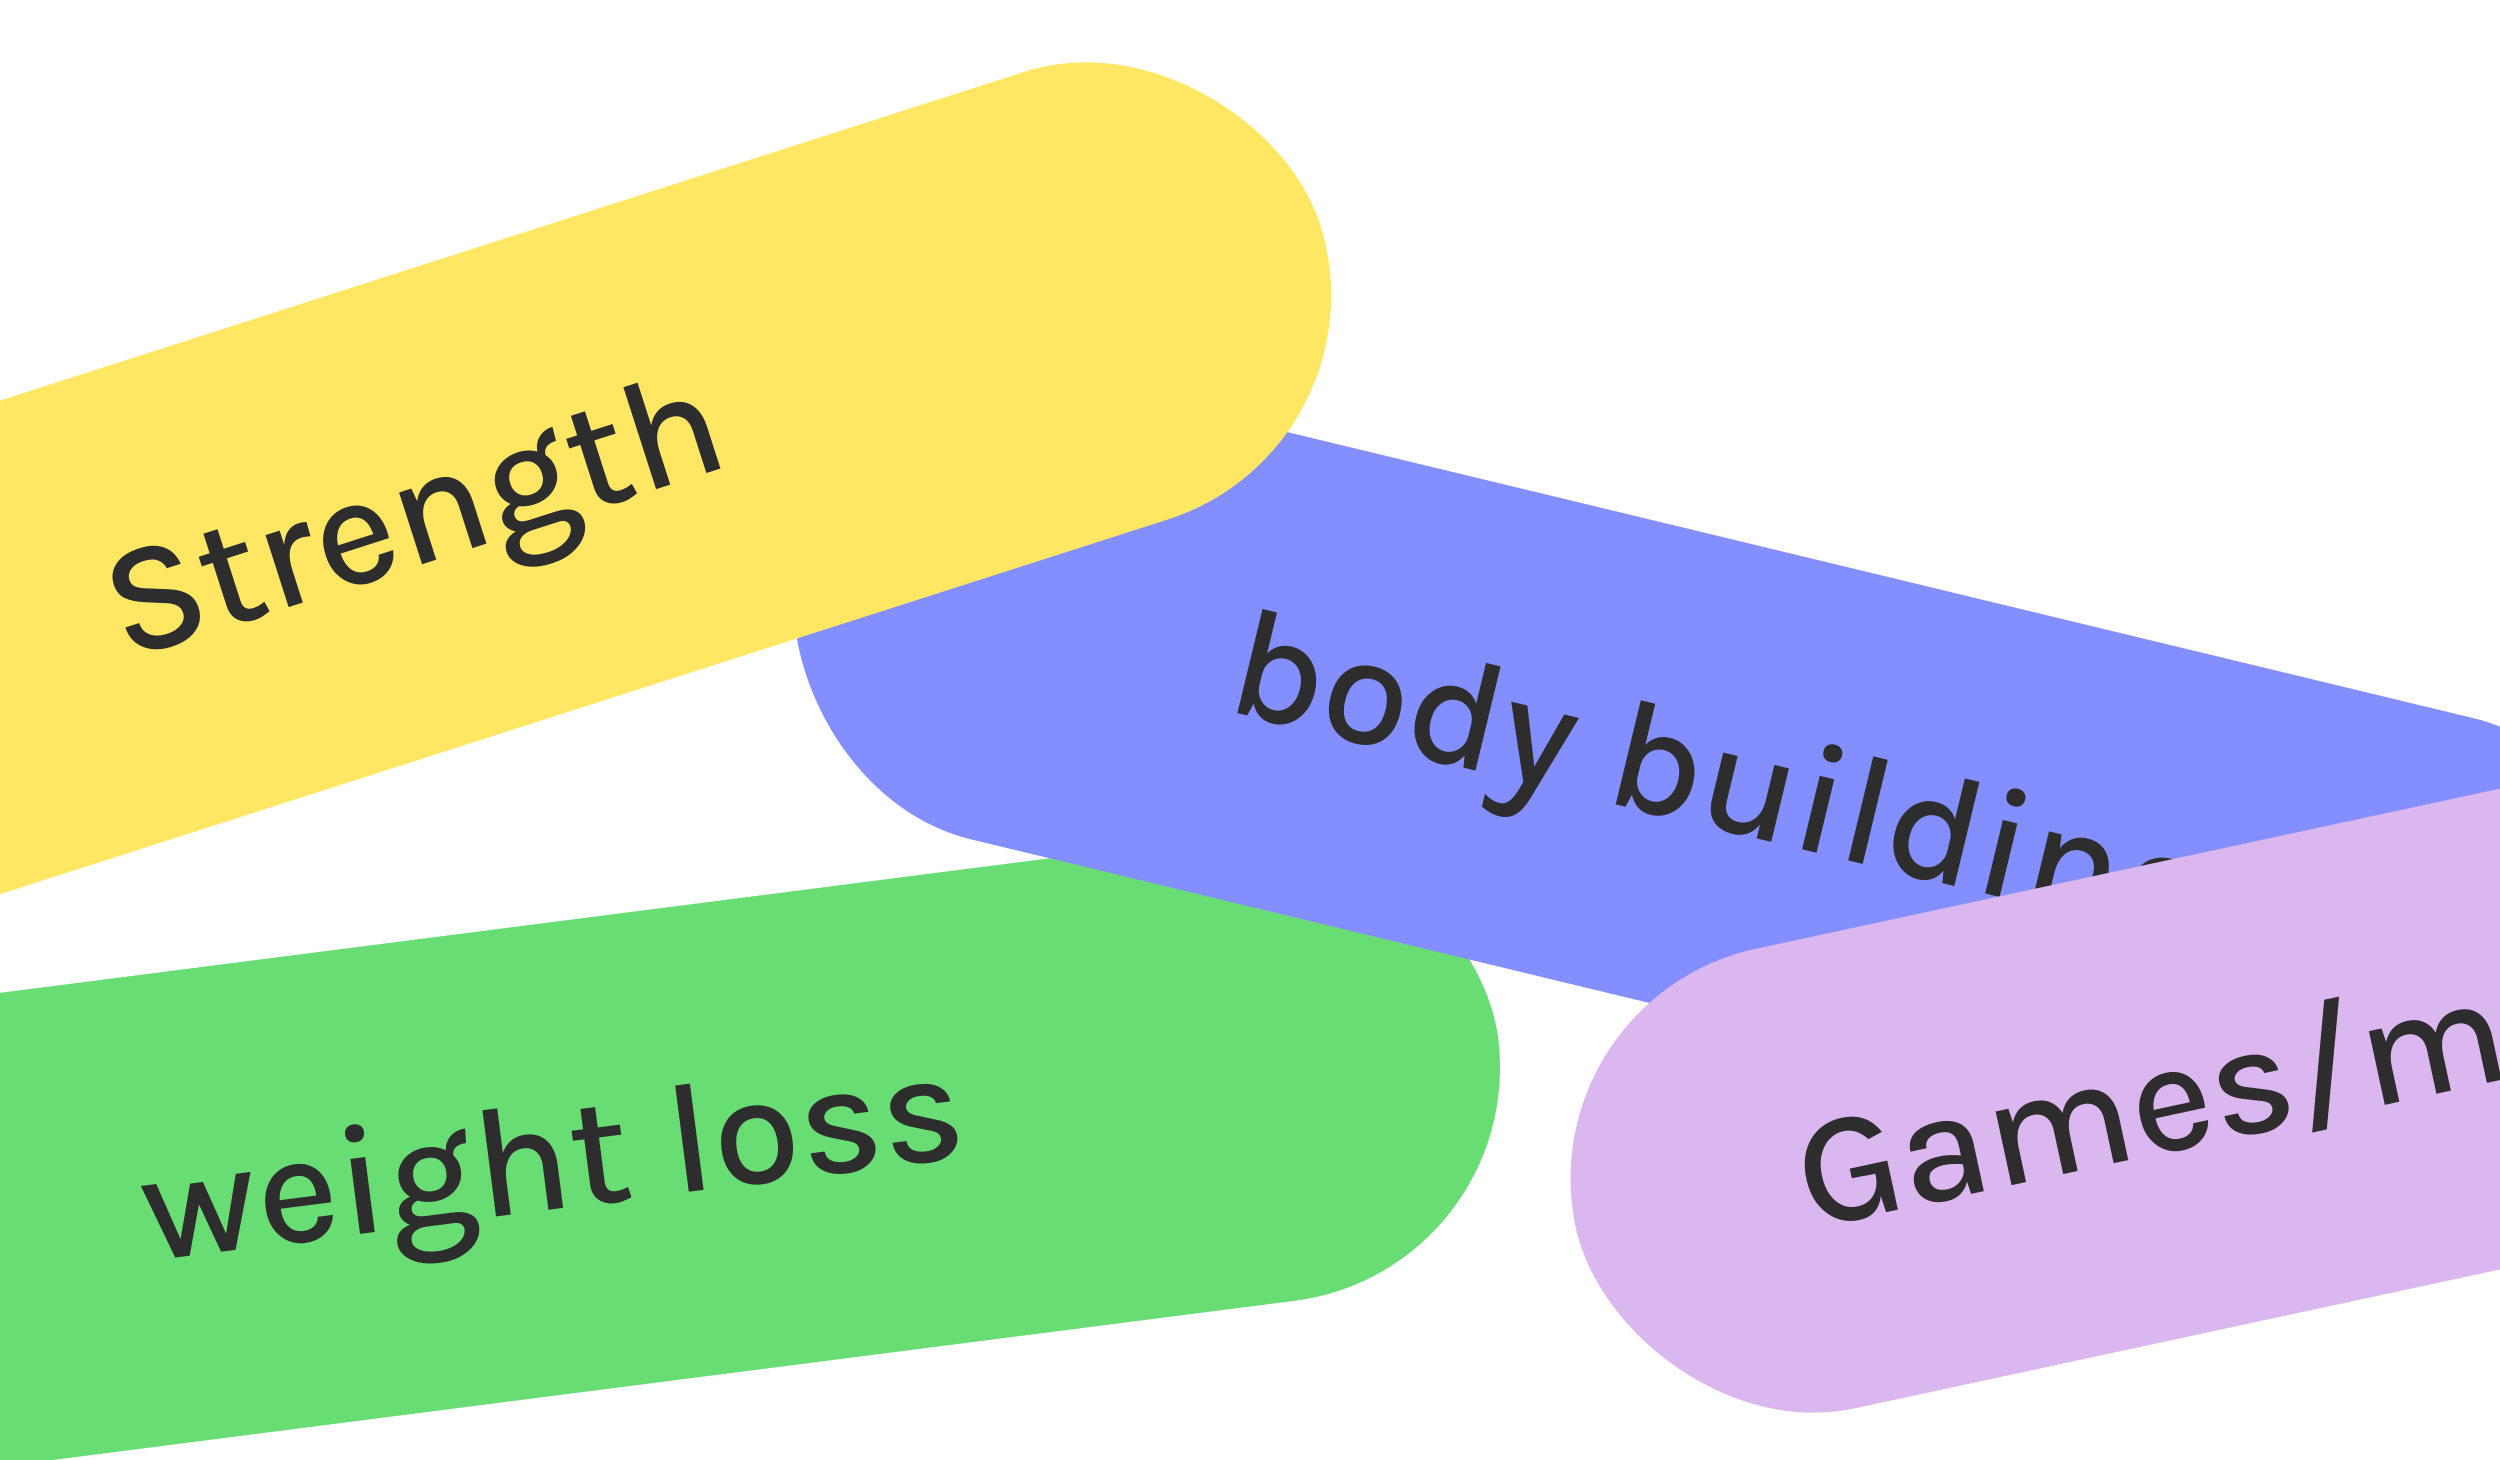 <svg width="351" height="205" viewBox="0 0 351 205" fill="none" xmlns="http://www.w3.org/2000/svg">
<rect x="-58.694" y="146.915" width="267" height="66" rx="33" transform="rotate(-7.305 -58.694 146.915)" fill="#68DD74"/>
<path d="M19.776 166.515L21.936 166.238L25.515 174.34L25.285 174.37L26.686 166.172L28.486 165.941L31.9 173.544L31.682 173.572L33.098 164.807L35.171 164.541L33.069 175.479L31.039 175.739L27.71 168.625L28.026 168.584L26.631 176.304L24.602 176.565L19.776 166.515ZM42.822 174.517C41.92 174.633 41.075 174.505 40.288 174.132C39.501 173.76 38.84 173.187 38.304 172.413C37.776 171.637 37.442 170.704 37.302 169.613C37.154 168.457 37.238 167.44 37.555 166.564C37.87 165.681 38.363 164.971 39.034 164.434C39.704 163.897 40.494 163.57 41.404 163.454C42.218 163.349 42.938 163.427 43.563 163.687C44.187 163.94 44.713 164.323 45.141 164.838C45.568 165.345 45.892 165.943 46.114 166.632C46.343 167.319 46.461 168.044 46.47 168.804L39.007 169.761L38.853 168.561L44.898 167.786L44.438 168.177C44.409 167.782 44.337 167.392 44.221 167.007C44.113 166.622 43.95 166.277 43.734 165.972C43.516 165.66 43.235 165.426 42.89 165.271C42.551 165.107 42.138 165.056 41.65 165.119C41.039 165.197 40.546 165.416 40.171 165.774C39.802 166.132 39.546 166.583 39.401 167.126C39.256 167.662 39.222 168.236 39.3 168.847L39.408 169.687C39.495 170.364 39.673 170.951 39.944 171.448C40.215 171.946 40.57 172.322 41.009 172.576C41.455 172.822 41.987 172.905 42.605 172.826C43.209 172.749 43.689 172.543 44.045 172.209C44.409 171.874 44.602 171.417 44.623 170.837L46.74 170.566C46.719 171.264 46.544 171.892 46.217 172.452C45.889 173.011 45.434 173.473 44.853 173.835C44.277 174.19 43.6 174.417 42.822 174.517ZM49.947 160.373C49.533 160.427 49.191 160.356 48.922 160.161C48.66 159.958 48.503 159.66 48.453 159.267C48.404 158.889 48.482 158.576 48.687 158.328C48.898 158.072 49.211 157.917 49.626 157.864C50.033 157.812 50.367 157.883 50.629 158.079C50.897 158.267 51.055 158.549 51.104 158.928C51.154 159.32 51.074 159.649 50.864 159.912C50.66 160.167 50.355 160.321 49.947 160.373ZM50.543 173.239L49.193 162.71L51.266 162.444L52.616 172.973L50.543 173.239ZM61.712 177.308C60.578 177.453 59.579 177.422 58.717 177.215C57.862 177.007 57.179 176.669 56.669 176.202C56.158 175.735 55.863 175.193 55.783 174.575C55.683 173.789 55.893 173.148 56.413 172.653C56.935 172.165 57.639 171.864 58.527 171.75L59.95 172.211C59.193 172.308 58.627 172.535 58.252 172.894C57.884 173.252 57.733 173.693 57.8 174.216C57.87 174.762 58.226 175.171 58.867 175.444C59.509 175.724 60.387 175.792 61.5 175.65C62.307 175.546 63.001 175.335 63.581 175.017C64.162 174.706 64.595 174.336 64.88 173.907C65.167 173.486 65.282 173.058 65.226 172.621C65.188 172.323 65.046 172.082 64.8 171.899C64.564 171.723 64.227 171.662 63.79 171.718L59.95 172.211C59.237 172.302 58.594 172.274 58.02 172.125C57.453 171.969 56.993 171.728 56.641 171.404C56.289 171.079 56.085 170.695 56.028 170.251C55.972 169.815 56.047 169.425 56.255 169.08C56.461 168.728 56.758 168.446 57.144 168.234C57.53 168.015 57.967 167.874 58.454 167.811L59.016 168.471C58.805 168.498 58.6 168.572 58.401 168.694C58.201 168.808 58.044 168.965 57.929 169.165C57.814 169.364 57.774 169.599 57.809 169.868C57.849 170.181 58.013 170.426 58.302 170.603C58.597 170.772 59.083 170.814 59.76 170.727L63.6 170.234C64.647 170.1 65.496 170.202 66.146 170.54C66.795 170.878 67.171 171.444 67.272 172.237C67.365 172.957 67.206 173.676 66.795 174.394C66.384 175.112 65.747 175.737 64.884 176.269C64.028 176.8 62.971 177.147 61.712 177.308ZM60.843 168.714C60.029 168.818 59.267 168.757 58.557 168.53C57.855 168.295 57.27 167.919 56.805 167.402C56.338 166.877 56.056 166.233 55.958 165.469C55.859 164.698 55.97 164.004 56.29 163.386C56.609 162.761 57.08 162.25 57.701 161.852C58.33 161.447 59.051 161.191 59.866 161.087C60.658 160.985 61.403 161.053 62.098 161.289C62.8 161.517 63.385 161.893 63.851 162.417C64.324 162.933 64.61 163.577 64.709 164.348C64.806 165.111 64.692 165.806 64.366 166.432C64.046 167.05 63.575 167.561 62.954 167.966C62.34 168.363 61.636 168.612 60.843 168.714ZM60.656 167.252C61.405 167.156 61.948 166.861 62.284 166.366C62.626 165.864 62.754 165.278 62.668 164.609C62.579 163.911 62.306 163.373 61.851 162.995C61.404 162.616 60.805 162.475 60.056 162.571C59.321 162.665 58.774 162.953 58.414 163.436C58.062 163.917 57.931 164.507 58.02 165.205C58.106 165.874 58.382 166.408 58.847 166.807C59.318 167.198 59.921 167.346 60.656 167.252ZM63.649 162.31L62.618 161.965C62.538 161.34 62.599 160.777 62.801 160.278C63.003 159.779 63.32 159.369 63.752 159.047C64.184 158.726 64.702 158.526 65.305 158.449L65.433 160.484C64.786 160.567 64.308 160.758 63.998 161.056C63.696 161.354 63.58 161.772 63.649 162.31ZM76.998 169.848L76.209 163.694C76.092 162.785 75.786 162.126 75.29 161.716C74.8 161.298 74.188 161.136 73.453 161.231C72.871 161.305 72.382 161.53 71.987 161.906C71.598 162.274 71.323 162.779 71.161 163.421C71.006 164.054 70.984 164.808 71.096 165.68L70.354 165.776C70.189 164.488 70.213 163.383 70.428 162.461C70.65 161.538 71.041 160.812 71.601 160.281C72.161 159.744 72.873 159.42 73.739 159.309C74.583 159.2 75.32 159.298 75.95 159.602C76.588 159.905 77.104 160.385 77.499 161.045C77.893 161.696 78.15 162.491 78.271 163.43L79.06 169.583L76.998 169.848ZM69.644 170.791L67.732 155.876L69.805 155.61L71.717 170.525L69.644 170.791ZM86.413 168.929C85.816 169.006 85.264 168.962 84.755 168.798C84.246 168.634 83.82 168.345 83.479 167.93C83.144 167.507 82.932 166.95 82.843 166.259L81.49 155.698L83.552 155.433L84.897 165.93C85.024 166.919 85.549 167.354 86.473 167.236C86.757 167.199 87.029 167.135 87.291 167.042C87.552 166.942 87.845 166.809 88.171 166.641L88.655 168.076C88.29 168.286 87.924 168.466 87.559 168.616C87.202 168.773 86.82 168.877 86.413 168.929ZM80.433 160.169L80.252 158.762L87.028 157.893L87.208 159.301L80.433 160.169ZM96.707 167.321L94.795 152.406L96.868 152.14L98.78 167.055L96.707 167.321ZM107.022 166.287C106.07 166.409 105.188 166.312 104.379 165.994C103.576 165.675 102.904 165.133 102.363 164.367C101.821 163.601 101.472 162.614 101.318 161.407C101.16 160.178 101.247 159.128 101.579 158.257C101.91 157.379 102.424 156.685 103.12 156.174C103.823 155.663 104.651 155.346 105.604 155.224C106.543 155.103 107.413 155.203 108.215 155.521C109.018 155.84 109.686 156.382 110.221 157.149C110.761 157.908 111.111 158.902 111.268 160.131C111.423 161.339 111.335 162.381 111.004 163.259C110.68 164.136 110.17 164.83 109.474 165.341C108.778 165.851 107.961 166.167 107.022 166.287ZM106.725 164.484C107.329 164.407 107.83 164.195 108.229 163.848C108.636 163.5 108.92 163.035 109.082 162.452C109.25 161.861 109.284 161.177 109.184 160.398C109.031 159.206 108.669 158.313 108.098 157.721C107.534 157.128 106.797 156.889 105.888 157.006C105.277 157.084 104.769 157.301 104.363 157.656C103.964 158.003 103.681 158.472 103.512 159.063C103.351 159.645 103.321 160.337 103.423 161.137C103.574 162.308 103.934 163.19 104.505 163.782C105.076 164.367 105.816 164.601 106.725 164.484ZM119.017 164.749C117.999 164.88 117.123 164.848 116.388 164.654C115.652 164.453 115.066 164.121 114.63 163.659C114.2 163.19 113.934 162.61 113.831 161.921L115.784 161.671C115.89 162.271 116.188 162.687 116.676 162.92C117.171 163.153 117.808 163.219 118.587 163.119C119.001 163.066 119.367 162.952 119.685 162.779C120.01 162.604 120.257 162.391 120.424 162.14C120.599 161.889 120.668 161.621 120.632 161.338C120.586 160.981 120.419 160.718 120.131 160.548C119.842 160.37 119.397 160.239 118.794 160.154L116.551 159.698C115.656 159.517 114.948 159.216 114.428 158.795C113.907 158.366 113.604 157.814 113.517 157.137C113.406 156.272 113.702 155.527 114.406 154.905C115.109 154.275 116.097 153.879 117.37 153.715C118.687 153.547 119.737 153.697 120.522 154.165C121.313 154.626 121.776 155.272 121.913 156.105L119.916 156.361C119.812 155.953 119.564 155.663 119.173 155.492C118.787 155.312 118.256 155.265 117.58 155.352C116.947 155.433 116.467 155.635 116.138 155.958C115.817 156.28 115.679 156.616 115.724 156.965C115.804 157.591 116.402 157.987 117.518 158.155L119.878 158.662C120.772 158.828 121.48 159.1 122.001 159.476C122.523 159.853 122.826 160.376 122.912 161.045C122.981 161.583 122.868 162.115 122.573 162.641C122.278 163.167 121.827 163.624 121.219 164.013C120.617 164.393 119.883 164.639 119.017 164.749ZM130.504 163.277C129.485 163.408 128.609 163.376 127.874 163.182C127.138 162.98 126.553 162.649 126.116 162.187C125.686 161.717 125.42 161.138 125.317 160.449L127.27 160.198C127.376 160.798 127.674 161.215 128.162 161.448C128.658 161.68 129.294 161.746 130.073 161.647C130.487 161.593 130.854 161.48 131.171 161.306C131.496 161.131 131.743 160.919 131.91 160.668C132.085 160.416 132.154 160.149 132.118 159.865C132.072 159.509 131.905 159.245 131.617 159.075C131.328 158.898 130.883 158.767 130.28 158.681L128.037 158.226C127.142 158.045 126.434 157.744 125.914 157.322C125.393 156.894 125.09 156.341 125.003 155.665C124.892 154.799 125.188 154.055 125.892 153.432C126.595 152.803 127.583 152.406 128.856 152.243C130.173 152.074 131.223 152.224 132.008 152.693C132.799 153.153 133.263 153.8 133.399 154.633L131.402 154.889C131.298 154.481 131.05 154.191 130.659 154.019C130.273 153.839 129.742 153.793 129.066 153.88C128.433 153.961 127.953 154.163 127.624 154.486C127.303 154.808 127.165 155.143 127.21 155.493C127.29 156.118 127.888 156.515 129.004 156.682L131.364 157.189C132.258 157.356 132.966 157.627 133.487 158.004C134.009 158.381 134.312 158.904 134.398 159.573C134.467 160.111 134.354 160.643 134.059 161.169C133.764 161.695 133.313 162.152 132.705 162.54C132.103 162.92 131.369 163.166 130.504 163.277Z" fill="#2D2D2D"/>
<g clip-path="url(#clip0_485_10032)">
<rect x="119.779" y="45.965" width="267" height="66" rx="33" transform="rotate(13.559 119.779 45.965)" fill="#838FFF"/>
<path d="M178.615 101.595C177.945 101.434 177.378 101.108 176.915 100.62C176.461 100.125 176.155 99.486 175.997 98.701C175.847 97.918 175.895 97.013 176.143 95.987L176.838 96.154C176.693 96.753 176.697 97.301 176.849 97.797C177.008 98.296 177.262 98.712 177.612 99.045C177.963 99.371 178.36 99.588 178.802 99.694C179.329 99.821 179.839 99.79 180.33 99.599C180.828 99.41 181.267 99.074 181.647 98.593C182.036 98.106 182.32 97.491 182.499 96.75C182.676 96.016 182.703 95.355 182.581 94.767C182.461 94.172 182.221 93.68 181.862 93.292C181.505 92.897 181.055 92.634 180.513 92.503C180.057 92.393 179.599 92.4 179.139 92.522C178.687 92.647 178.283 92.897 177.929 93.272C177.576 93.639 177.325 94.133 177.176 94.753L176.481 94.586C176.723 93.58 177.085 92.766 177.568 92.143C178.05 91.52 178.613 91.094 179.256 90.865C179.909 90.63 180.613 90.603 181.369 90.786C182.189 90.983 182.884 91.385 183.454 91.99C184.034 92.59 184.43 93.342 184.642 94.246C184.861 95.151 184.838 96.152 184.574 97.25C184.307 98.355 183.865 99.267 183.246 99.985C182.63 100.697 181.914 101.195 181.098 101.481C180.291 101.762 179.463 101.8 178.615 101.595ZM173.731 100.123L177.256 85.505L179.288 85.995L176.358 98.143L175.11 100.456L173.731 100.123ZM190.4 104.438C189.466 104.212 188.678 103.807 188.034 103.222C187.398 102.639 186.963 101.892 186.73 100.984C186.496 100.075 186.522 99.029 186.808 97.846C187.098 96.641 187.554 95.691 188.174 94.995C188.796 94.293 189.523 93.827 190.355 93.598C191.195 93.37 192.081 93.369 193.015 93.594C193.935 93.816 194.713 94.219 195.349 94.802C195.985 95.386 196.417 96.131 196.643 97.038C196.878 97.939 196.851 98.993 196.56 100.197C196.275 101.381 195.821 102.324 195.199 103.026C194.584 103.73 193.86 104.197 193.028 104.426C192.196 104.656 191.32 104.659 190.4 104.438ZM190.764 102.647C191.356 102.79 191.9 102.77 192.397 102.588C192.9 102.408 193.331 102.074 193.69 101.587C194.058 101.095 194.334 100.468 194.518 99.705C194.8 98.536 194.779 97.573 194.456 96.816C194.14 96.061 193.537 95.576 192.646 95.361C192.047 95.217 191.495 95.238 190.989 95.425C190.493 95.608 190.061 95.945 189.693 96.437C189.334 96.924 189.061 97.559 188.871 98.343C188.595 99.491 188.618 100.443 188.941 101.2C189.265 101.95 189.873 102.432 190.764 102.647ZM202.124 107.265C201.283 107.062 200.564 106.651 199.966 106.032C199.371 105.405 198.96 104.635 198.736 103.721C198.52 102.801 198.545 101.789 198.812 100.684C199.077 99.586 199.509 98.683 200.11 97.976C200.718 97.27 201.413 96.781 202.195 96.51C202.979 96.231 203.784 96.191 204.611 96.391C205.367 96.573 205.981 96.917 206.455 97.424C206.931 97.923 207.237 98.559 207.375 99.332C207.521 100.106 207.472 100.996 207.23 102.001L206.524 101.831C206.673 101.211 206.675 100.657 206.529 100.169C206.384 99.674 206.139 99.267 205.793 98.95C205.447 98.633 205.046 98.419 204.59 98.309C204.055 98.18 203.535 98.21 203.03 98.397C202.533 98.579 202.092 98.906 201.706 99.379C201.33 99.847 201.053 100.447 200.876 101.182C200.697 101.923 200.666 102.598 200.783 103.207C200.909 103.811 201.151 104.311 201.508 104.706C201.872 105.103 202.318 105.365 202.846 105.493C203.281 105.598 203.725 105.584 204.18 105.452C204.643 105.315 205.055 105.06 205.416 104.687C205.785 104.316 206.042 103.831 206.186 103.232L206.892 103.402C206.644 104.428 206.271 105.255 205.773 105.882C205.282 106.51 204.718 106.94 204.082 107.171C203.447 107.395 202.794 107.427 202.124 107.265ZM205.464 107.776L205.706 105.221L208.636 93.073L210.678 93.566L207.153 108.183L205.464 107.776ZM212.17 98.508L214.447 99.057L215.496 108.317L215.079 108.216L219.623 100.305L221.697 100.806L214.836 112.13C214.212 113.156 213.552 113.876 212.856 114.289C212.166 114.711 211.4 114.82 210.559 114.617C210.089 114.504 209.65 114.334 209.245 114.108C208.846 113.884 208.451 113.6 208.058 113.256L208.499 111.427C208.819 111.791 209.143 112.077 209.47 112.284C209.797 112.491 210.153 112.641 210.538 112.734C210.923 112.827 211.279 112.788 211.607 112.618C211.94 112.457 212.246 112.206 212.524 111.866C212.807 111.535 213.071 111.161 213.315 110.744L213.87 109.803L212.17 98.508ZM231.727 114.404C231.057 114.242 230.49 113.917 230.027 113.428C229.573 112.934 229.267 112.294 229.109 111.51C228.959 110.726 229.007 109.822 229.255 108.795L229.95 108.963C229.806 109.562 229.809 110.109 229.961 110.606C230.12 111.105 230.374 111.52 230.724 111.854C231.075 112.18 231.472 112.396 231.914 112.503C232.441 112.63 232.951 112.598 233.442 112.407C233.94 112.218 234.379 111.883 234.759 111.401C235.148 110.914 235.432 110.3 235.611 109.558C235.788 108.824 235.816 108.163 235.693 107.575C235.573 106.981 235.333 106.489 234.974 106.101C234.617 105.705 234.167 105.442 233.625 105.312C233.169 105.202 232.711 105.208 232.252 105.331C231.799 105.456 231.396 105.705 231.041 106.08C230.689 106.448 230.437 106.942 230.288 107.562L229.593 107.394C229.835 106.389 230.197 105.575 230.68 104.952C231.162 104.329 231.725 103.903 232.368 103.673C233.021 103.438 233.725 103.412 234.481 103.594C235.301 103.792 235.996 104.193 236.567 104.799C237.146 105.399 237.542 106.15 237.754 107.054C237.973 107.959 237.95 108.961 237.686 110.059C237.419 111.164 236.977 112.075 236.358 112.794C235.742 113.505 235.026 114.004 234.21 114.29C233.403 114.57 232.575 114.608 231.727 114.404ZM226.843 112.932L230.368 98.314L232.4 98.804L229.47 110.952L228.222 113.265L226.843 112.932ZM249.126 107.386L251.169 107.879L248.68 118.198L246.638 117.706L249.126 107.386ZM241.94 105.653L243.972 106.143L242.435 112.517C242.248 113.294 242.295 113.927 242.576 114.418C242.865 114.91 243.355 115.239 244.047 115.406C244.631 115.547 245.182 115.518 245.697 115.318C246.22 115.119 246.675 114.769 247.06 114.266C247.452 113.764 247.742 113.129 247.927 112.359L248.58 112.516C248.289 113.721 247.881 114.694 247.355 115.435C246.83 116.175 246.219 116.688 245.524 116.973C244.831 117.251 244.089 117.295 243.298 117.104C242.542 116.922 241.902 116.62 241.377 116.199C240.86 115.78 240.503 115.242 240.307 114.583C240.12 113.92 240.138 113.128 240.36 112.209L241.94 105.653ZM257.031 107.007C256.625 106.909 256.331 106.721 256.149 106.444C255.976 106.16 255.936 105.826 256.028 105.441C256.118 105.071 256.302 104.806 256.582 104.647C256.871 104.483 257.218 104.45 257.624 104.548C258.024 104.644 258.311 104.83 258.485 105.106C258.669 105.377 258.716 105.697 258.627 106.068C258.534 106.453 258.343 106.731 258.052 106.903C257.771 107.069 257.43 107.103 257.031 107.007ZM253.006 119.241L255.494 108.922L257.526 109.412L255.038 119.731L253.006 119.241ZM259.487 120.804L263.012 106.186L265.044 106.676L261.519 121.294L259.487 120.804ZM269.355 123.478C268.514 123.275 267.795 122.864 267.197 122.245C266.601 121.619 266.191 120.848 265.967 119.934C265.751 119.015 265.776 118.002 266.043 116.897C266.307 115.8 266.74 114.897 267.341 114.189C267.948 113.483 268.643 112.995 269.426 112.723C270.209 112.444 271.015 112.405 271.842 112.604C272.597 112.786 273.212 113.131 273.686 113.637C274.161 114.137 274.468 114.773 274.606 115.545C274.751 116.32 274.703 117.209 274.46 118.215L273.755 118.044C273.904 117.424 273.906 116.87 273.759 116.382C273.615 115.887 273.37 115.481 273.024 115.164C272.678 114.846 272.277 114.633 271.82 114.523C271.286 114.394 270.766 114.423 270.26 114.61C269.764 114.792 269.323 115.12 268.937 115.593C268.56 116.06 268.284 116.661 268.106 117.395C267.928 118.136 267.897 118.812 268.014 119.421C268.14 120.025 268.382 120.524 268.739 120.92C269.103 121.317 269.549 121.579 270.077 121.706C270.512 121.811 270.956 121.798 271.41 121.666C271.873 121.528 272.286 121.273 272.647 120.9C273.016 120.529 273.272 120.044 273.417 119.445L274.123 119.615C273.875 120.642 273.502 121.469 273.004 122.095C272.513 122.724 271.949 123.153 271.313 123.385C270.678 123.609 270.025 123.64 269.355 123.478ZM272.694 123.989L272.937 121.434L275.867 109.286L277.909 109.779L274.384 124.397L272.694 123.989ZM282.741 113.207C282.335 113.109 282.041 112.922 281.859 112.644C281.686 112.361 281.646 112.027 281.739 111.642C281.828 111.271 282.013 111.006 282.292 110.847C282.581 110.683 282.928 110.65 283.335 110.748C283.734 110.844 284.021 111.03 284.196 111.306C284.379 111.577 284.427 111.898 284.337 112.268C284.244 112.653 284.053 112.931 283.762 113.103C283.481 113.269 283.141 113.304 282.741 113.207ZM278.716 125.442L281.205 115.122L283.236 115.612L280.748 125.932L278.716 125.442ZM292.405 128.743L293.859 122.712C294.074 121.821 294.023 121.095 293.705 120.536C293.396 119.971 292.882 119.602 292.162 119.428C291.591 119.291 291.054 119.327 290.551 119.538C290.057 119.743 289.619 120.116 289.24 120.659C288.869 121.195 288.58 121.891 288.374 122.747L287.647 122.571C287.951 121.31 288.368 120.286 288.897 119.501C289.433 118.717 290.057 118.178 290.769 117.882C291.484 117.579 292.265 117.53 293.113 117.734C293.94 117.934 294.594 118.287 295.075 118.796C295.563 119.306 295.874 119.939 296.009 120.695C296.145 121.445 296.102 122.279 295.88 123.199L294.426 129.23L292.405 128.743ZM285.197 127.005L287.678 116.718L289.443 117.143L289.174 119.432L287.229 127.495L285.197 127.005ZM300.799 136.38C299.687 136.111 298.765 135.727 298.033 135.226C297.309 134.727 296.791 134.168 296.48 133.55C296.169 132.932 296.086 132.32 296.233 131.714C296.418 130.944 296.842 130.42 297.505 130.143C298.167 129.872 298.932 129.842 299.802 130.051L300.967 130.989C300.226 130.81 299.616 130.821 299.138 131.023C298.666 131.226 298.368 131.584 298.245 132.097C298.116 132.632 298.302 133.141 298.804 133.624C299.305 134.114 300.1 134.491 301.191 134.754C301.982 134.945 302.706 134.995 303.361 134.904C304.015 134.82 304.552 134.629 304.971 134.33C305.388 134.039 305.648 133.679 305.751 133.251C305.822 132.959 305.775 132.684 305.611 132.426C305.452 132.176 305.159 132 304.732 131.897L300.967 130.989C300.269 130.82 299.678 130.565 299.195 130.222C298.721 129.874 298.377 129.485 298.163 129.057C297.95 128.628 297.896 128.196 298 127.761C298.104 127.334 298.313 126.996 298.63 126.748C298.948 126.492 299.325 126.334 299.762 126.274C300.201 126.206 300.659 126.23 301.137 126.345L301.426 127.162C301.22 127.112 301.002 127.108 300.773 127.151C300.545 127.187 300.342 127.278 300.164 127.423C299.986 127.569 299.865 127.773 299.801 128.037C299.727 128.344 299.793 128.631 300 128.9C300.216 129.163 300.655 129.375 301.318 129.535L305.082 130.442C306.109 130.69 306.865 131.087 307.352 131.635C307.839 132.182 307.988 132.844 307.801 133.621C307.631 134.327 307.226 134.942 306.586 135.467C305.947 135.992 305.129 136.349 304.133 136.539C303.143 136.73 302.032 136.677 300.799 136.38ZM303.048 128.039C302.249 127.847 301.559 127.518 300.977 127.054C300.404 126.583 299.992 126.024 299.741 125.375C299.492 124.719 299.458 124.017 299.638 123.268C299.821 122.512 300.171 121.903 300.69 121.44C301.211 120.969 301.833 120.659 302.556 120.509C303.287 120.354 304.052 120.372 304.851 120.565C305.628 120.752 306.299 121.08 306.865 121.548C307.44 122.011 307.852 122.571 308.101 123.227C308.359 123.878 308.397 124.581 308.215 125.336C308.034 126.085 307.68 126.693 307.152 127.162C306.633 127.625 306.011 127.936 305.287 128.093C304.571 128.245 303.825 128.227 303.048 128.039ZM303.393 126.606C304.128 126.784 304.74 126.701 305.23 126.359C305.728 126.012 306.057 125.51 306.215 124.854C306.38 124.17 306.317 123.57 306.027 123.055C305.743 122.541 305.234 122.196 304.5 122.019C303.78 121.845 303.166 121.92 302.658 122.242C302.157 122.567 301.825 123.071 301.66 123.756C301.501 124.411 301.569 125.008 301.861 125.547C302.163 126.08 302.673 126.433 303.393 126.606ZM307.95 123.055L307.109 122.365C307.257 121.752 307.514 121.249 307.881 120.854C308.248 120.46 308.69 120.189 309.208 120.043C309.726 119.896 310.281 119.894 310.873 120.037L310.268 121.984C309.633 121.831 309.118 121.839 308.723 122.008C308.335 122.178 308.077 122.527 307.95 123.055Z" fill="#2D2D2D"/>
</g>
<g clip-path="url(#clip1_485_10032)">
<rect x="214.306" y="140.142" width="267" height="66" rx="33" transform="rotate(-12.146 214.306 140.142)" fill="#DAB7EF"/>
<path d="M261.066 171.287C259.962 171.525 258.901 171.453 257.881 171.072C256.86 170.685 255.971 170.024 255.216 169.092C254.458 168.152 253.927 166.973 253.621 165.553C253.373 164.399 253.317 163.338 253.454 162.371C253.598 161.402 253.898 160.546 254.353 159.803C254.815 159.059 255.403 158.445 256.117 157.961C256.83 157.477 257.632 157.14 258.521 156.949C259.682 156.699 260.731 156.728 261.668 157.036C262.604 157.345 263.455 157.972 264.222 158.917L262.325 159.933C261.767 159.431 261.198 159.088 260.618 158.905C260.037 158.715 259.439 158.686 258.822 158.819C258.069 158.981 257.421 159.349 256.877 159.924C256.339 160.49 255.966 161.215 255.759 162.1C255.55 162.978 255.565 163.972 255.804 165.083C256.022 166.094 256.372 166.953 256.854 167.659C257.342 168.357 257.923 168.862 258.598 169.174C259.278 169.478 260.016 169.544 260.812 169.373C261.443 169.237 261.978 168.972 262.419 168.577C262.859 168.182 263.162 167.674 263.328 167.053C263.5 166.424 263.497 165.693 263.318 164.861L263.856 164.746C264.104 165.9 264.18 166.934 264.084 167.847C263.994 168.752 263.705 169.5 263.217 170.093C262.73 170.685 262.013 171.083 261.066 171.287ZM264.802 170.19L263.804 167.12L263.304 164.797L259.995 165.419L259.706 164.075L264.975 162.941L266.458 169.834L264.802 170.19ZM276.743 167.62L275.974 165.299L275.046 160.987C274.864 160.141 274.556 159.566 274.123 159.262C273.688 158.95 273.091 158.876 272.331 159.04C271.901 159.132 271.531 159.279 271.222 159.481C270.919 159.674 270.697 159.916 270.558 160.209C270.425 160.5 270.4 160.836 270.482 161.216L268.223 161.702C268.06 160.942 268.114 160.285 268.385 159.732C268.655 159.178 269.101 158.722 269.722 158.364C270.348 157.996 271.109 157.716 272.005 157.523C272.844 157.343 273.612 157.324 274.31 157.466C275.007 157.601 275.594 157.925 276.072 158.437C276.557 158.948 276.9 159.669 277.101 160.601L278.529 167.236L276.743 167.62ZM273.341 168.645C272.473 168.832 271.721 168.837 271.082 168.659C270.442 168.474 269.926 168.165 269.533 167.732C269.146 167.298 268.893 166.801 268.773 166.242C268.626 165.561 268.678 164.964 268.928 164.453C269.184 163.933 269.597 163.499 270.167 163.151C270.737 162.803 271.424 162.543 272.227 162.37C272.779 162.251 273.327 162.186 273.872 162.174C274.417 162.161 274.962 162.183 275.506 162.238L275.772 163.475C275.324 163.414 274.836 163.395 274.309 163.419C273.787 163.433 273.307 163.488 272.87 163.582C272.218 163.722 271.701 163.969 271.319 164.321C270.937 164.673 270.812 165.158 270.945 165.774C271.042 166.226 271.299 166.579 271.714 166.835C272.127 167.084 272.707 167.128 273.452 166.967C273.997 166.85 274.451 166.625 274.815 166.292C275.176 165.951 275.432 165.57 275.581 165.148C275.73 164.725 275.765 164.328 275.685 163.955L276.179 163.849C276.334 164.566 276.329 165.26 276.167 165.933C276.009 166.597 275.695 167.175 275.223 167.666C274.75 168.151 274.122 168.477 273.341 168.645ZM296.755 163.314L295.449 157.249C295.257 156.352 294.896 155.721 294.367 155.355C293.843 154.98 293.223 154.87 292.506 155.024C291.646 155.209 291.052 155.69 290.724 156.465C290.403 157.239 290.378 158.257 290.65 159.519L289.757 159.711C289.543 158.715 289.454 157.834 289.492 157.068C289.53 156.302 289.678 155.648 289.936 155.105C290.201 154.56 290.561 154.122 291.015 153.792C291.475 153.453 292.016 153.217 292.64 153.082C293.472 152.903 294.214 152.939 294.868 153.188C295.529 153.436 296.084 153.871 296.533 154.495C296.981 155.111 297.304 155.882 297.503 156.807L298.809 162.872L296.755 163.314ZM282.42 166.399L280.193 156.054L281.968 155.672L282.613 157.57C282.787 156.775 283.119 156.125 283.611 155.622C284.11 155.117 284.75 154.78 285.532 154.612C286.363 154.433 287.106 154.468 287.76 154.718C288.421 154.966 288.976 155.401 289.425 156.025C289.873 156.641 290.196 157.412 290.395 158.336L291.7 164.401L289.668 164.839L288.363 158.774C288.17 157.878 287.809 157.246 287.28 156.88C286.757 156.505 286.133 156.396 285.409 156.551C284.835 156.675 284.368 156.941 284.005 157.349C283.649 157.748 283.417 158.274 283.31 158.927C283.208 159.572 283.25 160.324 283.436 161.184L284.463 165.959L282.42 166.399ZM306.437 161.522C305.548 161.714 304.696 161.657 303.881 161.353C303.065 161.048 302.358 160.533 301.759 159.806C301.167 159.079 300.755 158.177 300.524 157.102C300.279 155.962 300.277 154.942 300.518 154.042C300.758 153.136 301.189 152.386 301.812 151.795C302.435 151.203 303.195 150.811 304.091 150.618C304.894 150.445 305.617 150.462 306.262 150.668C306.905 150.868 307.461 151.205 307.931 151.682C308.4 152.151 308.774 152.719 309.052 153.387C309.338 154.053 309.518 154.765 309.591 155.522L302.235 157.105L301.98 155.922L307.938 154.64L307.513 155.069C307.451 154.677 307.346 154.294 307.198 153.921C307.058 153.546 306.866 153.216 306.625 152.931C306.382 152.638 306.082 152.429 305.725 152.303C305.373 152.169 304.957 152.153 304.477 152.256C303.875 152.386 303.402 152.645 303.058 153.034C302.721 153.422 302.504 153.893 302.405 154.446C302.306 154.993 302.32 155.567 302.45 156.169L302.628 156.998C302.772 157.664 302.999 158.234 303.311 158.707C303.623 159.18 304.008 159.525 304.468 159.741C304.932 159.948 305.469 159.987 306.079 159.856C306.674 159.727 307.135 159.482 307.462 159.119C307.796 158.755 307.949 158.283 307.922 157.703L310.008 157.254C310.046 157.952 309.925 158.593 309.646 159.178C309.367 159.763 308.953 160.261 308.403 160.672C307.86 161.074 307.205 161.357 306.437 161.522ZM317.708 159.097C316.704 159.313 315.828 159.355 315.079 159.224C314.329 159.085 313.718 158.804 313.244 158.381C312.776 157.949 312.462 157.394 312.301 156.716L314.226 156.302C314.382 156.891 314.714 157.281 315.22 157.472C315.733 157.661 316.374 157.674 317.141 157.509C317.549 157.421 317.905 157.277 318.207 157.077C318.516 156.875 318.743 156.642 318.889 156.378C319.042 156.113 319.088 155.84 319.028 155.561C318.953 155.21 318.764 154.961 318.463 154.816C318.16 154.664 317.705 154.57 317.097 154.536L314.824 154.272C313.916 154.167 313.186 153.927 312.632 153.551C312.077 153.167 311.728 152.642 311.584 151.976C311.401 151.123 311.633 150.356 312.282 149.676C312.929 148.99 313.88 148.511 315.135 148.241C316.433 147.962 317.492 148.023 318.313 148.423C319.14 148.816 319.657 149.421 319.863 150.239L317.895 150.663C317.757 150.265 317.486 149.997 317.081 149.859C316.682 149.712 316.149 149.711 315.482 149.854C314.858 149.988 314.397 150.23 314.097 150.58C313.804 150.928 313.695 151.274 313.769 151.618C313.902 152.235 314.531 152.579 315.657 152.652L318.052 152.958C318.956 153.048 319.684 153.259 320.236 153.591C320.787 153.922 321.134 154.418 321.276 155.077C321.39 155.608 321.322 156.147 321.073 156.696C320.823 157.245 320.412 157.738 319.839 158.177C319.271 158.607 318.561 158.913 317.708 159.097ZM324.629 159.014L326.32 140.365L328.407 139.916L326.683 158.572L324.629 159.014ZM349.158 152.036L347.853 145.97C347.66 145.074 347.299 144.443 346.77 144.077C346.247 143.702 345.627 143.591 344.91 143.746C344.05 143.931 343.456 144.411 343.127 145.187C342.806 145.961 342.782 146.979 343.053 148.241L342.161 148.433C341.946 147.437 341.858 146.556 341.896 145.79C341.933 145.024 342.081 144.37 342.339 143.826C342.605 143.282 342.965 142.844 343.419 142.514C343.878 142.175 344.42 141.938 345.044 141.804C345.875 141.625 346.618 141.66 347.272 141.91C347.933 142.158 348.488 142.593 348.937 143.217C349.385 143.833 349.708 144.604 349.907 145.528L351.212 151.593L349.158 152.036ZM334.824 155.121L332.597 144.775L334.371 144.394L335.016 146.291C335.19 145.496 335.523 144.847 336.015 144.344C336.514 143.839 337.154 143.502 337.935 143.334C338.767 143.155 339.51 143.19 340.163 143.44C340.824 143.687 341.379 144.123 341.829 144.747C342.276 145.363 342.6 146.133 342.799 147.058L344.104 153.123L342.072 153.561L340.766 147.496C340.573 146.599 340.213 145.968 339.684 145.602C339.16 145.227 338.537 145.117 337.813 145.273C337.239 145.397 336.771 145.662 336.409 146.07C336.052 146.47 335.82 146.996 335.713 147.649C335.612 148.294 335.654 149.046 335.839 149.906L336.867 154.681L334.824 155.121ZM361.555 149.367L360.786 147.046L359.858 142.734C359.676 141.888 359.368 141.313 358.935 141.009C358.5 140.697 357.903 140.623 357.143 140.787C356.713 140.879 356.343 141.026 356.034 141.228C355.731 141.421 355.509 141.663 355.37 141.956C355.237 142.247 355.212 142.583 355.294 142.963L353.035 143.449C352.872 142.689 352.926 142.032 353.196 141.479C353.467 140.925 353.913 140.469 354.534 140.111C355.16 139.743 355.921 139.463 356.817 139.27C357.656 139.09 358.424 139.071 359.122 139.213C359.819 139.348 360.406 139.672 360.884 140.184C361.369 140.695 361.712 141.416 361.913 142.348L363.341 148.983L361.555 149.367ZM358.153 150.392C357.285 150.579 356.532 150.583 355.894 150.406C355.254 150.221 354.738 149.912 354.344 149.479C353.958 149.045 353.705 148.548 353.585 147.989C353.438 147.308 353.49 146.711 353.74 146.2C353.996 145.68 354.409 145.246 354.979 144.898C355.549 144.55 356.236 144.29 357.039 144.117C357.591 143.998 358.139 143.933 358.684 143.921C359.229 143.908 359.774 143.93 360.318 143.985L360.584 145.222C360.136 145.161 359.648 145.142 359.121 145.166C358.599 145.18 358.119 145.235 357.682 145.329C357.03 145.469 356.513 145.716 356.131 146.068C355.749 146.42 355.624 146.905 355.757 147.521C355.854 147.973 356.11 148.326 356.526 148.582C356.939 148.831 357.519 148.875 358.264 148.714C358.809 148.597 359.263 148.372 359.627 148.039C359.988 147.698 360.244 147.317 360.393 146.895C360.542 146.472 360.577 146.075 360.497 145.702L360.991 145.596C361.145 146.313 361.141 147.007 360.978 147.68C360.821 148.344 360.507 148.922 360.035 149.413C359.562 149.898 358.934 150.224 358.153 150.392ZM367.232 148.146L364.998 137.768L367.042 137.329L369.275 147.706L367.232 148.146ZM367.721 143.202C367.435 141.876 367.335 140.746 367.419 139.813C367.509 138.871 367.755 138.132 368.157 137.595C368.566 137.057 369.108 136.715 369.781 136.57C369.982 136.527 370.172 136.501 370.35 136.493C370.535 136.483 370.719 136.485 370.902 136.498L371.264 138.546C371.06 138.538 370.839 138.54 370.602 138.554C370.371 138.559 370.162 138.581 369.975 138.621C369.387 138.748 368.941 139.009 368.636 139.405C368.33 139.793 368.15 140.301 368.097 140.927C368.043 141.546 368.104 142.265 368.28 143.082L367.721 143.202ZM378.659 145.979C378.071 146.105 377.517 146.109 376.996 145.988C376.475 145.868 376.027 145.615 375.652 145.231C375.282 144.838 375.024 144.301 374.877 143.62L372.637 133.21L374.669 132.773L376.896 143.118C377.106 144.093 377.666 144.482 378.576 144.287C378.856 144.226 379.122 144.139 379.375 144.025C379.626 143.903 379.908 143.745 380.218 143.551L380.821 144.94C380.475 145.179 380.126 145.389 379.775 145.57C379.433 145.756 379.061 145.893 378.659 145.979ZM371.961 137.755L371.663 136.368L378.341 134.931L378.639 136.318L371.961 137.755ZM382.013 131.834C381.604 131.922 381.257 131.88 380.973 131.709C380.694 131.529 380.513 131.245 380.43 130.858C380.35 130.485 380.401 130.167 380.584 129.902C380.773 129.629 381.072 129.448 381.48 129.36C381.882 129.274 382.221 129.317 382.498 129.49C382.781 129.654 382.963 129.923 383.043 130.296C383.126 130.683 383.074 131.016 382.887 131.297C382.706 131.568 382.414 131.747 382.013 131.834ZM383.692 144.603L381.458 134.226L383.502 133.786L385.735 144.164L383.692 144.603ZM396.694 141.805L395.925 139.484L394.997 135.172C394.814 134.326 394.507 133.751 394.074 133.446C393.639 133.135 393.042 133.061 392.282 133.224C391.852 133.317 391.482 133.464 391.173 133.665C390.869 133.858 390.648 134.101 390.508 134.394C390.376 134.685 390.351 135.02 390.432 135.4L388.174 135.886C388.011 135.126 388.064 134.47 388.335 133.916C388.606 133.363 389.052 132.907 389.672 132.548C390.298 132.181 391.06 131.901 391.956 131.708C392.794 131.527 393.563 131.508 394.261 131.651C394.958 131.786 395.545 132.109 396.023 132.622C396.508 133.132 396.851 133.854 397.051 134.786L398.479 141.421L396.694 141.805ZM393.292 142.83C392.424 143.017 391.671 143.021 391.033 142.843C390.393 142.659 389.876 142.35 389.483 141.917C389.097 141.482 388.844 140.985 388.724 140.426C388.577 139.745 388.629 139.149 388.879 138.637C389.134 138.117 389.547 137.683 390.118 137.336C390.688 136.988 391.374 136.728 392.177 136.555C392.729 136.436 393.278 136.37 393.823 136.358C394.368 136.346 394.913 136.367 395.457 136.423L395.723 137.659C395.275 137.598 394.787 137.58 394.26 137.603C393.738 137.618 393.258 137.672 392.821 137.767C392.168 137.907 391.651 138.153 391.27 138.505C390.888 138.858 390.763 139.342 390.896 139.959C390.993 140.41 391.249 140.764 391.664 141.02C392.078 141.268 392.657 141.312 393.403 141.152C393.948 141.035 394.402 140.809 394.765 140.476C395.127 140.136 395.383 139.754 395.532 139.332C395.681 138.91 395.716 138.513 395.635 138.14L396.13 138.033C396.284 138.75 396.28 139.445 396.117 140.118C395.96 140.782 395.646 141.359 395.174 141.851C394.7 142.335 394.073 142.662 393.292 142.83ZM402.371 140.583L399.207 125.883L401.25 125.443L404.414 140.144L402.371 140.583ZM420.344 136.715L419.574 134.394L418.646 130.082C418.464 129.236 418.157 128.661 417.724 128.356C417.289 128.045 416.692 127.971 415.932 128.134C415.502 128.227 415.132 128.374 414.823 128.576C414.519 128.768 414.298 129.011 414.158 129.304C414.026 129.595 414.001 129.93 414.082 130.31L411.824 130.796C411.66 130.036 411.714 129.38 411.985 128.826C412.256 128.273 412.702 127.817 413.322 127.458C413.948 127.091 414.709 126.811 415.606 126.618C416.444 126.438 417.213 126.418 417.911 126.561C418.608 126.696 419.195 127.019 419.673 127.532C420.158 128.042 420.501 128.764 420.701 129.696L422.129 136.331L420.344 136.715ZM416.942 137.74C416.074 137.927 415.321 137.931 414.683 137.753C414.043 137.569 413.526 137.26 413.133 136.827C412.747 136.392 412.494 135.895 412.374 135.336C412.227 134.655 412.279 134.059 412.529 133.548C412.784 133.027 413.197 132.594 413.768 132.246C414.338 131.898 415.024 131.638 415.827 131.465C416.379 131.346 416.928 131.281 417.473 131.268C418.018 131.256 418.562 131.278 419.107 131.333L419.373 132.57C418.925 132.509 418.437 132.49 417.91 132.513C417.388 132.528 416.908 132.583 416.471 132.677C415.818 132.817 415.301 133.063 414.919 133.416C414.538 133.768 414.413 134.252 414.546 134.869C414.643 135.32 414.899 135.674 415.314 135.93C415.728 136.178 416.307 136.222 417.053 136.062C417.598 135.945 418.052 135.719 418.415 135.386C418.777 135.046 419.033 134.664 419.182 134.242C419.331 133.82 419.365 133.423 419.285 133.05L419.78 132.943C419.934 133.66 419.93 134.355 419.767 135.028C419.61 135.692 419.295 136.269 418.824 136.761C418.35 137.245 417.723 137.572 416.942 137.74ZM426.021 135.493L423.787 125.116L425.83 124.676L428.064 135.054L426.021 135.493ZM426.509 130.55C426.224 129.224 426.123 128.094 426.208 127.161C426.297 126.219 426.543 125.479 426.945 124.943C427.355 124.405 427.896 124.063 428.57 123.918C428.771 123.875 428.96 123.849 429.139 123.841C429.324 123.831 429.508 123.832 429.691 123.845L430.053 125.894C429.849 125.886 429.628 125.888 429.391 125.902C429.159 125.906 428.95 125.929 428.764 125.969C428.176 126.096 427.73 126.357 427.425 126.752C427.118 127.141 426.939 127.648 426.886 128.275C426.832 128.894 426.893 129.612 427.069 130.43L426.509 130.55ZM437.448 133.327C436.86 133.453 436.306 133.456 435.785 133.336C435.264 133.215 434.816 132.963 434.44 132.579C434.071 132.186 433.813 131.649 433.666 130.968L431.426 120.558L433.458 120.12L435.685 130.466C435.894 131.441 436.455 131.83 437.365 131.634C437.645 131.574 437.911 131.487 438.164 131.372C438.415 131.251 438.696 131.093 439.007 130.898L439.61 132.288C439.264 132.527 438.915 132.737 438.564 132.918C438.221 133.104 437.849 133.24 437.448 133.327ZM430.75 125.103L430.451 123.716L437.129 122.278L437.428 123.666L430.75 125.103ZM446.165 131.451C445.161 131.667 444.285 131.709 443.537 131.577C442.787 131.439 442.175 131.158 441.701 130.735C441.233 130.303 440.919 129.748 440.758 129.07L442.683 128.656C442.839 129.245 443.171 129.635 443.677 129.826C444.191 130.015 444.831 130.027 445.598 129.862C446.007 129.774 446.362 129.63 446.664 129.43C446.973 129.229 447.2 128.996 447.346 128.732C447.499 128.467 447.545 128.194 447.485 127.915C447.41 127.563 447.221 127.315 446.92 127.17C446.617 127.018 446.162 126.924 445.555 126.89L443.281 126.625C442.373 126.521 441.643 126.28 441.089 125.904C440.534 125.521 440.185 124.996 440.041 124.33C439.858 123.476 440.09 122.71 440.739 122.03C441.387 121.343 442.337 120.865 443.592 120.595C444.89 120.316 445.949 120.376 446.771 120.777C447.598 121.169 448.114 121.775 448.32 122.593L446.352 123.016C446.214 122.618 445.943 122.351 445.538 122.213C445.139 122.066 444.606 122.064 443.939 122.208C443.316 122.342 442.854 122.584 442.554 122.934C442.261 123.282 442.152 123.628 442.226 123.972C442.359 124.588 442.988 124.933 444.114 125.006L446.509 125.312C447.413 125.402 448.141 125.613 448.693 125.944C449.244 126.276 449.591 126.771 449.733 127.431C449.847 127.961 449.779 128.501 449.53 129.05C449.28 129.599 448.869 130.092 448.296 130.531C447.728 130.96 447.018 131.267 446.165 131.451Z" fill="#2D2D2D"/>
</g>
<g clip-path="url(#clip2_485_10032)">
<rect x="-79" y="81.576" width="267" height="66" rx="33" transform="rotate(-17.79 -79 81.576)" fill="#FFE764"/>
<path d="M24.06 90.816C23.152 91.108 22.267 91.215 21.402 91.138C20.536 91.054 19.766 90.766 19.092 90.273C18.425 89.779 17.926 89.053 17.596 88.096L19.544 87.471C19.73 88.051 20.022 88.481 20.42 88.761C20.825 89.039 21.291 89.194 21.817 89.226C22.341 89.25 22.886 89.172 23.451 88.99C24.024 88.806 24.502 88.557 24.886 88.241C25.27 87.925 25.533 87.583 25.677 87.213C25.827 86.841 25.841 86.467 25.721 86.09C25.557 85.58 25.269 85.222 24.856 85.016C24.441 84.802 23.878 84.691 23.166 84.68L20.387 84.555C19.192 84.5 18.231 84.303 17.507 83.966C16.78 83.621 16.268 82.985 15.97 82.056C15.632 81.002 15.769 80.014 16.382 79.094C16.994 78.166 18.046 77.462 19.541 76.983C20.958 76.528 22.163 76.503 23.156 76.909C24.155 77.312 24.892 78.061 25.367 79.156L23.409 79.785C23.127 79.244 22.713 78.876 22.165 78.682C21.625 78.486 20.942 78.52 20.119 78.784C19.323 79.04 18.757 79.414 18.422 79.906C18.085 80.392 18.001 80.896 18.169 81.42C18.308 81.853 18.558 82.154 18.92 82.323C19.29 82.489 19.808 82.581 20.476 82.597L23.636 82.727C24.717 82.758 25.622 82.975 26.353 83.38C27.084 83.785 27.592 84.434 27.879 85.328C28.121 86.082 28.139 86.812 27.934 87.517C27.729 88.222 27.303 88.863 26.657 89.44C26.008 90.01 25.142 90.469 24.06 90.816ZM35.805 87.048C35.232 87.231 34.681 87.289 34.151 87.22C33.62 87.152 33.15 86.945 32.738 86.599C32.332 86.245 32.022 85.735 31.809 85.072L28.556 74.933L30.536 74.298L33.769 84.374C34.073 85.324 34.669 85.656 35.556 85.372C35.828 85.284 36.085 85.171 36.325 85.032C36.563 84.887 36.828 84.702 37.117 84.478L37.854 85.801C37.533 86.073 37.207 86.317 36.875 86.531C36.553 86.75 36.196 86.922 35.805 87.048ZM28.33 79.523L27.897 78.171L34.401 76.084L34.835 77.436L28.33 79.523ZM40.521 85.234L37.278 75.127L39.268 74.488L42.511 84.596L40.521 85.234ZM40.521 80.267C40.106 78.975 39.895 77.86 39.887 76.923C39.884 75.977 40.056 75.217 40.403 74.644C40.758 74.068 41.263 73.675 41.919 73.464C42.115 73.401 42.301 73.357 42.478 73.331C42.661 73.303 42.844 73.287 43.028 73.282L43.59 75.285C43.385 75.296 43.166 75.321 42.931 75.357C42.701 75.385 42.496 75.428 42.314 75.486C41.742 75.67 41.323 75.974 41.059 76.397C40.792 76.814 40.663 77.337 40.672 77.965C40.679 78.587 40.81 79.296 41.066 80.092L40.521 80.267ZM52.057 81.833C51.191 82.111 50.337 82.138 49.495 81.915C48.654 81.693 47.899 81.249 47.232 80.585C46.571 79.919 46.073 79.063 45.737 78.015C45.381 76.905 45.279 75.89 45.43 74.971C45.58 74.045 45.936 73.257 46.497 72.607C47.059 71.957 47.776 71.492 48.649 71.212C49.431 70.961 50.153 70.907 50.814 71.049C51.474 71.184 52.061 71.465 52.576 71.893C53.088 72.314 53.516 72.843 53.859 73.48C54.209 74.115 54.457 74.805 54.604 75.551L47.44 77.85L47.07 76.698L52.873 74.836L52.492 75.305C52.392 74.921 52.25 74.551 52.066 74.194C51.889 73.835 51.667 73.525 51.398 73.264C51.128 72.997 50.808 72.818 50.441 72.728C50.078 72.629 49.662 72.655 49.194 72.805C48.608 72.993 48.163 73.298 47.859 73.719C47.562 74.137 47.392 74.627 47.348 75.188C47.303 75.742 47.374 76.312 47.562 76.898L47.821 77.705C48.029 78.354 48.312 78.899 48.669 79.339C49.026 79.779 49.443 80.084 49.921 80.254C50.404 80.415 50.942 80.4 51.536 80.21C52.115 80.023 52.55 79.734 52.84 79.341C53.136 78.945 53.243 78.46 53.159 77.887L55.191 77.235C55.297 77.925 55.239 78.575 55.019 79.184C54.799 79.794 54.436 80.33 53.929 80.793C53.428 81.247 52.804 81.593 52.057 81.833ZM66.319 76.956L64.423 71.049C64.143 70.176 63.722 69.584 63.16 69.271C62.602 68.949 61.971 68.902 61.265 69.128C60.707 69.307 60.267 69.618 59.947 70.059C59.631 70.492 59.452 71.038 59.41 71.699C59.373 72.35 59.488 73.094 59.757 73.933L59.045 74.161C58.648 72.925 58.472 71.834 58.515 70.888C58.565 69.941 58.817 69.155 59.272 68.531C59.724 67.901 60.366 67.453 61.197 67.186C62.007 66.926 62.749 66.888 63.425 67.072C64.107 67.254 64.702 67.632 65.21 68.209C65.716 68.778 66.114 69.513 66.403 70.414L68.299 76.321L66.319 76.956ZM59.259 79.222L56.026 69.145L57.755 68.591L58.715 70.686L61.249 78.583L59.259 79.222ZM77.461 79.111C76.371 79.461 75.384 79.612 74.499 79.565C73.62 79.516 72.888 79.308 72.3 78.942C71.713 78.576 71.324 78.096 71.134 77.502C70.892 76.748 70.981 76.08 71.403 75.498C71.827 74.923 72.465 74.499 73.317 74.226L74.8 74.42C74.074 74.653 73.559 74.98 73.255 75.401C72.958 75.819 72.89 76.28 73.052 76.783C73.22 77.307 73.644 77.644 74.324 77.796C75.006 77.954 75.882 77.862 76.95 77.519C77.725 77.27 78.369 76.937 78.881 76.518C79.396 76.106 79.755 75.664 79.957 75.191C80.162 74.725 80.197 74.282 80.063 73.863C79.971 73.577 79.788 73.366 79.513 73.231C79.248 73.1 78.906 73.102 78.487 73.237L74.8 74.42C74.116 74.639 73.478 74.728 72.887 74.687C72.301 74.636 71.805 74.483 71.4 74.228C70.995 73.973 70.724 73.633 70.587 73.207C70.453 72.788 70.456 72.39 70.597 72.014C70.736 71.63 70.976 71.299 71.318 71.02C71.657 70.734 72.061 70.516 72.529 70.366L73.201 70.912C72.999 70.978 72.811 71.088 72.637 71.244C72.462 71.392 72.336 71.575 72.259 71.793C72.182 72.01 72.185 72.247 72.268 72.506C72.365 72.806 72.571 73.017 72.887 73.139C73.208 73.251 73.694 73.204 74.343 72.995L78.03 71.812C79.035 71.49 79.888 71.435 80.589 71.65C81.289 71.864 81.761 72.352 82.005 73.113C82.227 73.804 82.201 74.54 81.928 75.321C81.655 76.102 81.142 76.832 80.39 77.513C79.645 78.191 78.669 78.724 77.461 79.111ZM75.042 70.819C74.26 71.069 73.5 71.148 72.761 71.054C72.027 70.95 71.384 70.687 70.832 70.263C70.278 69.832 69.884 69.251 69.648 68.517C69.411 67.777 69.393 67.074 69.596 66.409C69.796 65.736 70.165 65.148 70.704 64.644C71.248 64.13 71.911 63.748 72.693 63.497C73.454 63.253 74.198 63.184 74.925 63.289C75.657 63.386 76.3 63.649 76.854 64.08C77.413 64.501 77.811 65.082 78.049 65.822C78.284 66.555 78.298 67.259 78.091 67.934C77.889 68.6 77.519 69.188 76.982 69.699C76.45 70.201 75.803 70.574 75.042 70.819ZM74.592 69.415C75.311 69.184 75.791 68.795 76.031 68.248C76.277 67.692 76.296 67.093 76.09 66.451C75.875 65.78 75.509 65.301 74.993 65.012C74.484 64.721 73.87 64.691 73.15 64.922C72.445 65.148 71.96 65.531 71.694 66.071C71.435 66.608 71.413 67.212 71.628 67.882C71.834 68.525 72.202 69 72.732 69.307C73.267 69.605 73.887 69.641 74.592 69.415ZM76.636 64.011L75.559 63.86C75.366 63.259 75.324 62.695 75.432 62.168C75.54 61.64 75.777 61.179 76.143 60.784C76.51 60.389 76.983 60.099 77.562 59.913L78.058 61.891C77.437 62.091 77.001 62.365 76.751 62.715C76.508 63.062 76.47 63.494 76.636 64.011ZM87.398 70.493C86.825 70.677 86.274 70.734 85.743 70.666C85.213 70.597 84.742 70.39 84.331 70.044C83.924 69.69 83.615 69.181 83.402 68.517L80.149 58.379L82.128 57.743L85.361 67.819C85.666 68.769 86.262 69.102 87.149 68.817C87.421 68.73 87.677 68.617 87.918 68.478C88.156 68.332 88.42 68.147 88.71 67.923L89.447 69.246C89.126 69.519 88.8 69.762 88.468 69.976C88.145 70.195 87.789 70.368 87.398 70.493ZM79.923 62.968L79.49 61.617L85.994 59.53L86.427 60.881L79.923 62.968ZM99.173 66.414L97.277 60.507C96.997 59.634 96.576 59.041 96.014 58.729C95.456 58.407 94.825 58.36 94.12 58.586C93.561 58.765 93.121 59.076 92.801 59.517C92.485 59.95 92.306 60.496 92.264 61.157C92.227 61.808 92.342 62.553 92.611 63.391L91.899 63.619C91.502 62.383 91.326 61.292 91.369 60.346C91.419 59.399 91.671 58.613 92.126 57.989C92.578 57.359 93.22 56.911 94.051 56.644C94.861 56.384 95.603 56.346 96.278 56.53C96.961 56.712 97.556 57.09 98.064 57.667C98.57 58.236 98.968 58.971 99.257 59.872L101.152 65.779L99.173 66.414ZM92.113 68.68L87.519 54.361L89.509 53.723L94.103 68.041L92.113 68.68Z" fill="#2D2D2D"/>
</g>
<defs>
<clipPath id="clip0_485_10032">
<rect x="119.779" y="45.965" width="267" height="66" rx="33" transform="rotate(13.559 119.779 45.965)" fill="white"/>
</clipPath>
<clipPath id="clip1_485_10032">
<rect x="214.306" y="140.142" width="267" height="66" rx="33" transform="rotate(-12.146 214.306 140.142)" fill="white"/>
</clipPath>
<clipPath id="clip2_485_10032">
<rect x="-79" y="81.576" width="267" height="66" rx="33" transform="rotate(-17.79 -79 81.576)" fill="white"/>
</clipPath>
</defs>
</svg>

